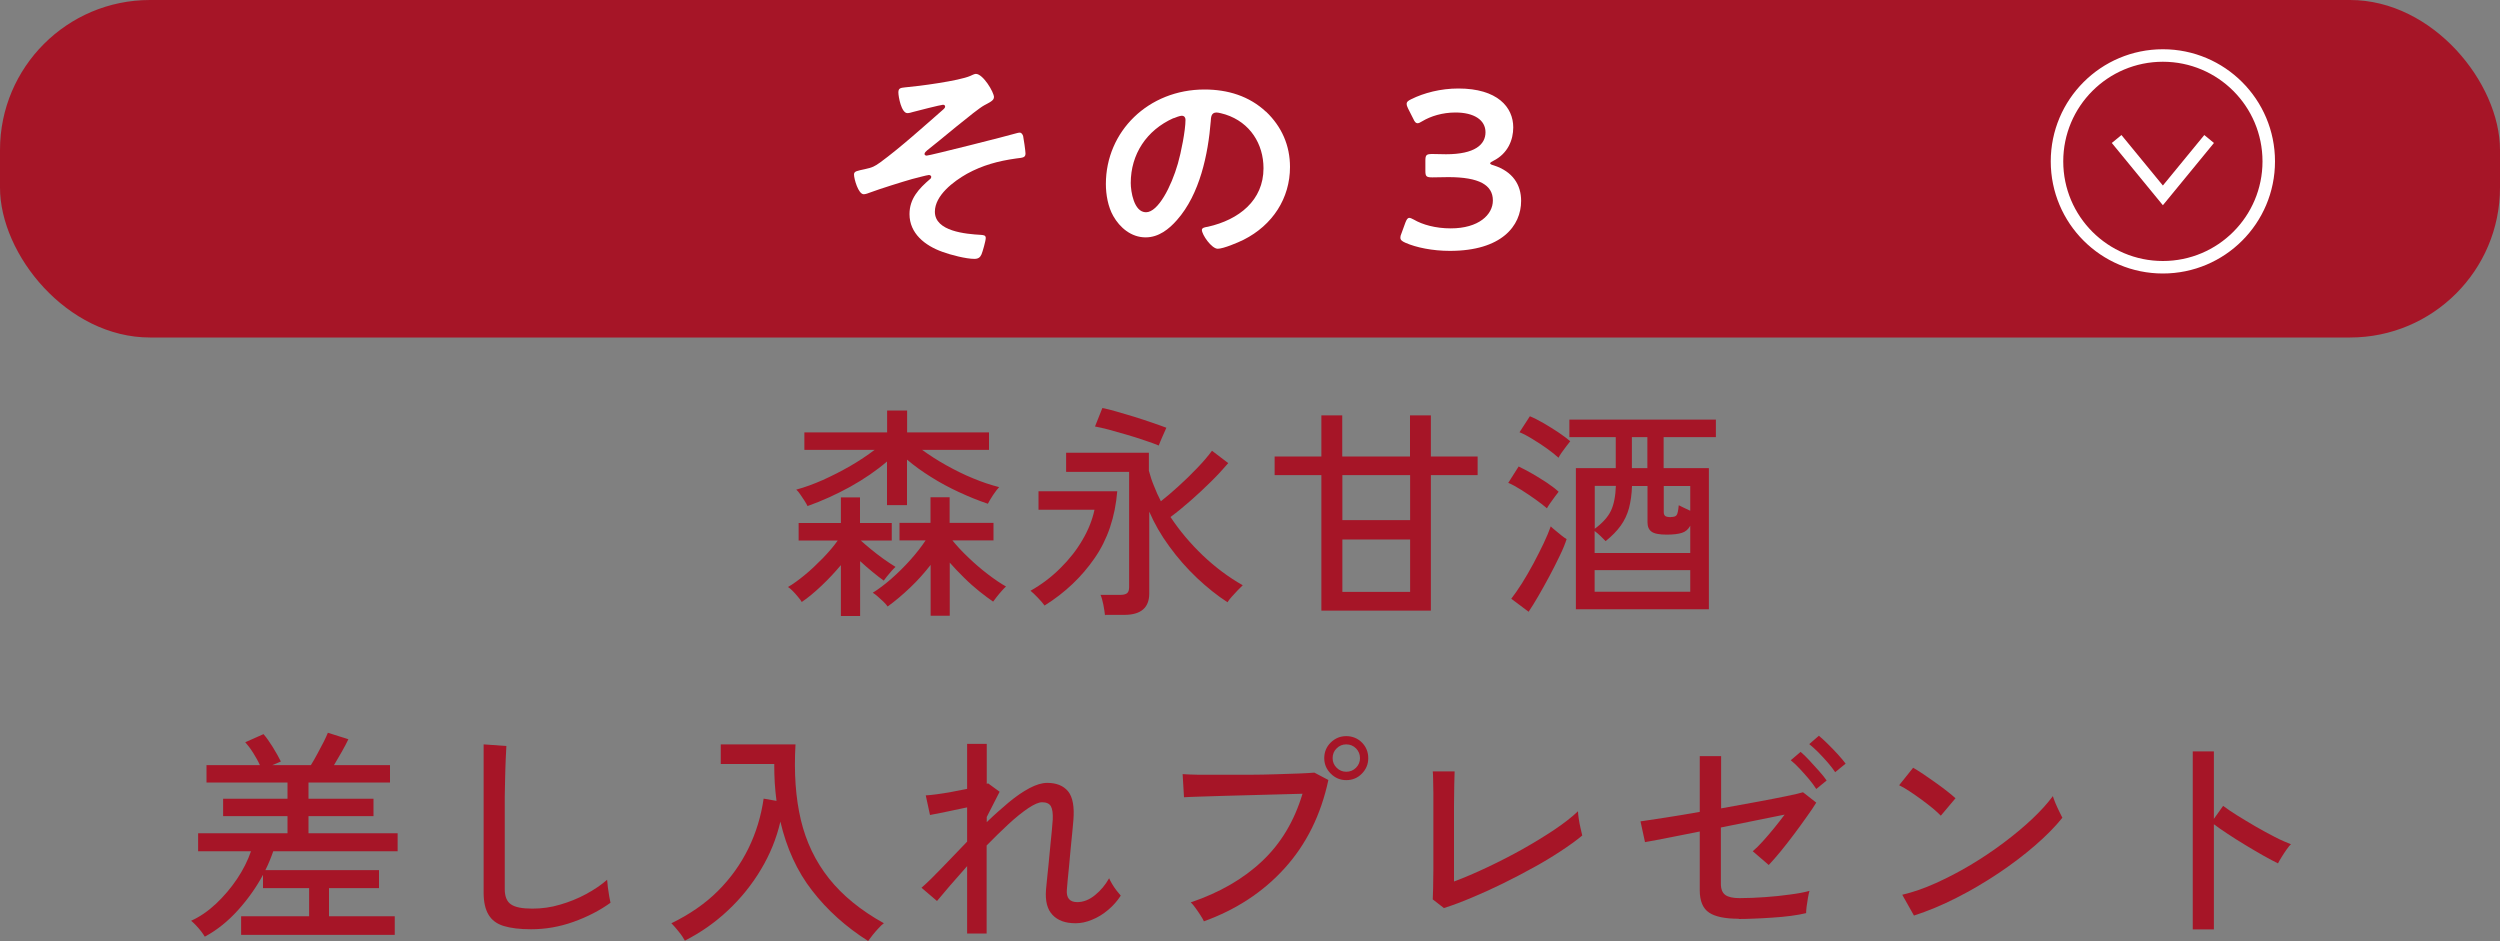 <?xml version="1.0" encoding="UTF-8"?>
<svg id="_レイヤー_2" data-name="レイヤー 2" xmlns="http://www.w3.org/2000/svg" viewBox="0 0 200 75.28">
  <rect x="0" y="0" width="200" height="75.28" fill="#808080" stroke="none"/>
  <defs>
    <style>
      .cls-1 {
        fill: #a61527;
      }

      .cls-2 {
        fill: none;
        stroke: #fff;
        stroke-miterlimit: 10;
      }

      .cls-3 {
        fill: #fff;
      }
    </style>
  </defs>
  <g id="_レイヤー_1-2" data-name="レイヤー 1">
    <path class="cls-1" d="M67.27,49.26v-4.05c-.46.55-.97,1.1-1.54,1.64-.57.54-1.1.98-1.59,1.31-.06-.11-.16-.25-.3-.41-.14-.17-.28-.33-.43-.48-.15-.15-.27-.25-.37-.31.4-.23.84-.55,1.34-.96.5-.41.98-.87,1.46-1.36.47-.49.87-.96,1.18-1.4h-3.13v-1.4h3.38v-2.05h1.53v2.05h2.54v1.4h-2.48c.24.22.52.46.84.72.32.26.65.52.99.76.34.24.66.45.95.63-.07.06-.17.17-.31.32-.13.15-.26.3-.38.45-.12.15-.2.26-.25.33-.25-.18-.55-.41-.89-.69-.34-.28-.68-.57-1-.87v4.39h-1.53ZM64.6,40.48c-.05-.11-.13-.25-.24-.42-.11-.17-.23-.34-.34-.51-.11-.17-.22-.29-.32-.38.67-.18,1.38-.44,2.13-.77.75-.34,1.48-.71,2.21-1.13.72-.42,1.36-.85,1.93-1.28h-5.62v-1.4h6.62v-1.75h1.6v1.75h6.55v1.4h-5.35c.58.42,1.21.83,1.91,1.22s1.41.75,2.15,1.05c.74.31,1.44.54,2.1.71-.13.13-.29.35-.49.64-.19.29-.33.53-.41.69-.75-.25-1.51-.56-2.29-.92-.78-.36-1.53-.76-2.24-1.21-.71-.44-1.36-.91-1.94-1.4v3.64h-1.6v-3.49c-.85.73-1.83,1.4-2.94,2.02-1.11.61-2.25,1.13-3.43,1.55ZM74.45,49.26v-4.07c-.48.62-1.02,1.23-1.63,1.81-.61.58-1.21,1.09-1.81,1.52-.07-.11-.18-.23-.33-.38-.15-.14-.3-.28-.46-.42-.16-.14-.29-.24-.4-.3.47-.29.97-.67,1.5-1.13.53-.47,1.04-.97,1.53-1.52.49-.55.88-1.06,1.2-1.54h-2.09v-1.4h2.48v-2.05h1.53v2.05h3.51v1.4h-3.29c.35.43.77.89,1.28,1.37.5.48,1.02.93,1.56,1.34s1.02.74,1.45.98c-.08.07-.2.19-.34.35-.14.16-.28.32-.41.49s-.22.28-.28.37c-.32-.22-.69-.49-1.1-.82-.41-.33-.82-.69-1.22-1.09-.41-.4-.79-.8-1.15-1.21v4.25h-1.53Z"/>
    <path class="cls-1" d="M83.57,48.45c-.12-.17-.3-.38-.54-.63-.24-.25-.44-.44-.59-.56.89-.5,1.69-1.11,2.39-1.81.71-.7,1.3-1.45,1.77-2.26.47-.8.79-1.61.96-2.41h-4.48v-1.48h6.3c-.17,2.06-.77,3.85-1.81,5.35-1.04,1.51-2.37,2.77-4,3.79ZM88.4,49.23c-.02-.23-.07-.51-.13-.85-.07-.34-.14-.6-.23-.79h1.57c.25,0,.43-.04.55-.13.11-.08.17-.25.17-.49v-9.22h-5.04v-1.53h6.62v1.44c.11.41.24.82.41,1.22.16.41.34.82.55,1.22.43-.34.9-.73,1.41-1.2.51-.46,1-.94,1.49-1.45.48-.5.88-.97,1.19-1.39l1.3.99c-.42.49-.89,1-1.41,1.51-.52.52-1.06,1.01-1.6,1.49-.55.48-1.08.92-1.61,1.31.72,1.09,1.58,2.11,2.58,3.07,1,.95,2.07,1.75,3.2,2.39-.12.11-.26.25-.42.42-.16.17-.32.35-.47.51-.15.17-.26.31-.33.43-.82-.53-1.63-1.18-2.44-1.94-.81-.77-1.55-1.61-2.21-2.52-.67-.91-1.2-1.84-1.61-2.79v6.55c0,1.14-.67,1.71-2,1.71h-1.51ZM92.72,35.65c-.29-.12-.66-.26-1.12-.41-.46-.16-.94-.31-1.45-.46-.51-.15-.99-.28-1.45-.41-.46-.12-.82-.2-1.1-.25l.59-1.48c.3.06.68.15,1.12.28.45.13.92.27,1.42.42.5.16.98.31,1.43.47.46.16.84.29,1.15.41-.08.18-.19.42-.32.72-.13.3-.23.53-.29.7Z"/>
    <path class="cls-1" d="M105.71,48.85v-10.84h-3.74v-1.49h3.74v-3.29h1.67v3.29h5.42v-3.29h1.67v3.29h3.74v1.49h-3.74v10.84h-8.77ZM107.39,41.61h5.42v-3.6h-5.42v3.6ZM107.39,47.35h5.42v-4.19h-5.42v4.19Z"/>
    <path class="cls-1" d="M123.75,40.66c-.22-.19-.51-.42-.89-.69-.38-.27-.76-.53-1.16-.78-.4-.25-.74-.44-1.04-.56l.83-1.31c.34.16.7.35,1.1.58.4.23.78.47,1.15.71.37.25.69.49.95.73-.06.07-.16.2-.29.38-.13.18-.26.36-.39.54-.13.18-.21.32-.26.41ZM122.29,48.94l-1.39-1.04c.26-.34.55-.75.86-1.24.31-.49.61-1.02.91-1.57.3-.56.57-1.1.82-1.62.25-.52.43-.97.57-1.36.07.07.19.18.35.31.16.14.33.28.5.41.17.14.32.24.42.3-.12.37-.3.82-.55,1.33-.25.52-.52,1.06-.82,1.62-.3.56-.6,1.1-.89,1.6-.29.5-.55.92-.78,1.26ZM124.67,36.61c-.22-.2-.51-.44-.89-.71s-.77-.53-1.17-.77c-.4-.25-.75-.43-1.05-.55l.83-1.28c.32.13.69.32,1.11.56.41.24.81.49,1.2.75.38.26.69.49.92.69-.06.07-.16.2-.3.38-.14.18-.27.36-.39.53-.12.17-.2.31-.25.41ZM126.07,48.74v-11.29h3.19v-2.48h-3.71v-1.4h11.72v1.4h-4.18v2.48h3.62v11.29h-10.64ZM127.57,44.24h7.65v-2.18c-.16.29-.38.48-.67.57-.29.09-.69.14-1.21.14-.6,0-1.01-.08-1.22-.24-.22-.16-.32-.41-.32-.75v-2.9h-1.24c-.02.67-.11,1.26-.24,1.77-.14.51-.36.98-.66,1.4-.3.42-.7.83-1.21,1.24-.13-.14-.27-.28-.42-.42-.15-.14-.3-.27-.46-.39v1.76ZM127.57,42.31c.62-.46,1.06-.94,1.3-1.44s.37-1.17.4-2h-1.69v3.44ZM127.57,47.34h7.65v-1.73h-7.65v1.73ZM130.55,37.45h1.24v-2.48h-1.24v2.48ZM133.67,41.36c.22,0,.37-.04.45-.14.08-.09.14-.36.18-.8.12.06.26.13.43.21.17.08.33.15.49.23v-1.98h-2.12v2.09c0,.14.04.25.12.31.08.06.23.09.46.09Z"/>
    <path class="cls-1" d="M16.37,74.92c-.05-.1-.14-.23-.27-.4-.13-.17-.27-.33-.42-.49s-.28-.28-.39-.37c.71-.32,1.37-.78,2-1.37.62-.59,1.18-1.24,1.67-1.97.49-.73.86-1.47,1.12-2.22h-4.23v-1.44h7.15v-1.37h-5.15v-1.39h5.15v-1.3h-6.48v-1.39h4.27c-.13-.3-.31-.62-.53-.97-.22-.35-.44-.64-.64-.86l1.46-.65c.23.26.48.62.75,1.05.27.44.48.82.64,1.14l-.68.29h3.08c.18-.29.36-.6.54-.94.18-.34.34-.65.5-.95.15-.3.25-.53.32-.7l1.64.52c-.13.28-.31.61-.52.99-.22.38-.43.74-.63,1.08h4.48v1.39h-6.52v1.3h5.2v1.39h-5.2v1.37h7.13v1.44h-9.95c-.08.24-.18.49-.28.74-.1.25-.22.51-.35.77h9.09v1.44h-4v2.25h5.26v1.49h-12.29v-1.49h5.44v-2.25h-3.69v-1.06c-.53.98-1.19,1.92-1.99,2.81-.8.89-1.68,1.6-2.64,2.12Z"/>
    <path class="cls-1" d="M42.47,74.34c-.89,0-1.61-.09-2.17-.26-.56-.17-.97-.48-1.22-.91-.26-.43-.39-1.02-.39-1.76v-11.86l1.82.13c-.01.19-.03.53-.05,1.01-.02.48-.04,1.01-.05,1.58-.01.44-.02.93-.03,1.47,0,.53,0,1.1,0,1.7v5.69c0,.59.17,1,.5,1.22.33.23.9.34,1.7.34.76,0,1.5-.1,2.23-.32.73-.21,1.42-.49,2.07-.84.65-.35,1.21-.73,1.69-1.15.01.16.03.36.06.61.03.25.07.5.11.73.04.23.08.4.1.5-.86.62-1.85,1.13-2.97,1.53s-2.24.59-3.38.59Z"/>
    <path class="cls-1" d="M69.45,75.28c-1.78-1.13-3.27-2.47-4.47-4.02-1.21-1.55-2.05-3.4-2.55-5.53-.31,1.34-.83,2.62-1.55,3.82-.72,1.21-1.6,2.3-2.63,3.27-1.03.97-2.18,1.78-3.46,2.43-.11-.2-.27-.45-.5-.73-.22-.28-.42-.5-.58-.66,1.46-.71,2.71-1.57,3.73-2.59,1.02-1.02,1.83-2.16,2.44-3.41.61-1.25,1.01-2.58,1.21-3.97l1.03.18c-.06-.47-.11-.95-.14-1.44-.03-.49-.04-1-.04-1.51h-4.28v-1.57h5.98c-.13,2.27.01,4.28.43,6.05.42,1.76,1.17,3.32,2.25,4.68,1.08,1.36,2.54,2.55,4.39,3.58-.12.08-.26.21-.42.39-.16.17-.32.35-.47.54-.15.19-.27.35-.37.49Z"/>
    <path class="cls-1" d="M77.37,74.69v-5.4c-.49.55-.95,1.07-1.37,1.56-.42.49-.77.9-1.04,1.23l-1.24-1.06c.49-.43,1.05-.98,1.68-1.64.63-.66,1.29-1.34,1.97-2.05v-2.74c-.55.12-1.1.24-1.66.35-.55.11-.99.2-1.31.26l-.34-1.57c.23-.01.52-.04.89-.09.37-.05.76-.11,1.19-.19.43-.08.84-.16,1.23-.24v-3.6h1.57v3.2s.08-.04.11-.04l.92.67-1.03,2.02v.41c.6-.58,1.19-1.1,1.76-1.58.58-.48,1.13-.86,1.66-1.14.53-.28,1-.42,1.42-.42.74,0,1.3.23,1.67.68.37.46.51,1.23.42,2.32-.01.19-.04.49-.08.88s-.08.83-.13,1.31c-.04.48-.09.95-.13,1.42s-.09.88-.12,1.22c-.03.35-.05.58-.06.7-.06.67.22,1.01.83,1.01.49,0,.97-.19,1.42-.56.46-.37.83-.82,1.13-1.35.05.12.13.27.24.46.11.19.23.36.36.53.13.17.24.3.33.4-.28.43-.62.82-1.02,1.15-.4.34-.83.6-1.28.78-.45.19-.89.28-1.31.28-.82,0-1.43-.22-1.85-.67-.42-.44-.59-1.11-.52-2,.01-.12.04-.36.07-.73.04-.37.08-.79.13-1.27.05-.48.1-.97.14-1.46.05-.49.09-.93.13-1.32.04-.39.06-.67.07-.85.02-.49-.03-.85-.15-1.06-.13-.22-.36-.32-.71-.32-.26,0-.63.16-1.11.48-.47.32-1,.74-1.57,1.27-.57.53-1.16,1.1-1.75,1.71v7.04h-1.57Z"/>
    <path class="cls-1" d="M96.31,73.7c-.05-.11-.13-.26-.26-.46s-.26-.4-.41-.6c-.14-.2-.27-.35-.38-.45,2.3-.78,4.21-1.88,5.71-3.3,1.51-1.42,2.58-3.22,3.23-5.39-.53.01-1.15.03-1.86.05-.71.02-1.46.04-2.23.06-.77.02-1.52.04-2.25.06-.73.02-1.37.04-1.92.06s-.96.03-1.22.05l-.11-1.85c.31.02.74.04,1.3.05.55,0,1.18,0,1.88,0s1.42,0,2.16,0c.74,0,1.45-.02,2.14-.04.69-.02,1.3-.04,1.84-.06.54-.02.95-.05,1.22-.07l1.12.59c-.6,2.8-1.77,5.15-3.5,7.06-1.73,1.91-3.89,3.32-6.47,4.25ZM107.7,62.41c-.48,0-.89-.17-1.24-.52-.35-.35-.52-.76-.52-1.24s.17-.91.52-1.25c.35-.34.76-.51,1.24-.51s.91.17,1.25.51c.34.34.51.76.51,1.25s-.17.89-.51,1.24c-.34.35-.76.52-1.25.52ZM107.7,61.74c.31,0,.57-.11.78-.32s.32-.47.32-.77-.11-.57-.32-.78c-.21-.21-.47-.32-.78-.32s-.56.11-.77.32c-.22.21-.32.47-.32.78s.11.56.32.77.47.32.77.32Z"/>
    <path class="cls-1" d="M115.52,72.65l-.9-.7c.01-.16.02-.45.03-.89,0-.44.01-.95.02-1.53,0-.58,0-1.17,0-1.76v-2.93c0-.47,0-.92,0-1.37,0-.44-.01-.82-.02-1.14,0-.32-.02-.52-.03-.62h1.75c-.01.23-.02.59-.03,1.1,0,.5-.01,1.05-.02,1.64,0,.59,0,1.13,0,1.64v4.43c.83-.31,1.72-.69,2.67-1.14s1.89-.93,2.82-1.45c.92-.52,1.77-1.04,2.55-1.56.77-.52,1.4-1.01,1.88-1.47,0,.13.02.33.06.6.04.27.09.53.15.78.06.25.1.44.13.56-.48.4-1.05.81-1.72,1.25-.67.44-1.39.88-2.18,1.31-.79.44-1.6.86-2.43,1.27-.83.41-1.65.78-2.46,1.12-.8.34-1.56.63-2.27.85Z"/>
    <path class="cls-1" d="M139.11,73.5c-1.09,0-1.89-.16-2.38-.49-.5-.33-.75-.93-.75-1.79v-4.7c-.67.13-1.31.26-1.91.38-.6.12-1.11.22-1.54.3-.43.08-.74.14-.93.17l-.36-1.66c.42-.06,1.06-.16,1.92-.29.86-.13,1.8-.29,2.82-.47v-4.46h1.71v4.18c1-.18,1.95-.35,2.86-.52.91-.17,1.7-.32,2.37-.46.67-.14,1.11-.24,1.32-.31l1.06.83c-.19.31-.44.69-.76,1.13-.31.44-.65.91-1.01,1.39-.36.48-.72.94-1.07,1.37-.35.43-.68.8-.96,1.1l-1.28-1.1c.24-.2.51-.47.8-.79.29-.32.59-.67.9-1.05.31-.38.59-.74.85-1.09-.61.12-1.37.27-2.28.46-.91.19-1.85.38-2.82.57v4.5c0,.43.12.73.36.9.24.17.62.25,1.13.25.66,0,1.34-.03,2.05-.08s1.38-.12,2.01-.21c.63-.08,1.14-.18,1.54-.29-.04.12-.08.3-.12.54-.04.24-.08.48-.11.71-.03.23-.04.41-.04.53-.34.08-.74.16-1.22.22-.47.06-.97.11-1.48.14-.52.04-1.01.06-1.49.08s-.88.03-1.21.03ZM145.31,63.13c-.16-.25-.36-.52-.6-.81s-.5-.57-.75-.84-.49-.49-.7-.66l.79-.67c.19.16.42.38.69.67.27.29.53.58.79.87.26.29.46.54.6.75l-.83.68ZM146.82,61.78c-.16-.24-.36-.5-.61-.79s-.51-.56-.76-.82c-.26-.26-.5-.47-.71-.64l.77-.67c.19.16.43.37.71.65.28.28.56.56.82.85.26.29.47.54.61.73l-.83.68Z"/>
    <path class="cls-1" d="M155.26,65.25c-.13-.14-.34-.33-.62-.57-.28-.23-.59-.47-.93-.72-.34-.25-.66-.47-.98-.68-.32-.21-.58-.36-.8-.46l1.12-1.4c.22.12.48.29.8.5.32.22.64.44.98.68.34.24.65.47.94.7.29.23.51.41.67.56l-1.17,1.39ZM153.12,73.25l-.94-1.67c.85-.2,1.75-.51,2.68-.93s1.86-.9,2.78-1.45c.92-.55,1.8-1.14,2.64-1.77.84-.63,1.6-1.26,2.28-1.9.68-.64,1.23-1.25,1.67-1.84.04.13.1.31.2.55.1.23.2.46.31.68.11.22.19.39.25.5-.58.72-1.31,1.46-2.2,2.23-.89.77-1.87,1.51-2.93,2.22-1.07.71-2.18,1.37-3.33,1.95-1.15.59-2.29,1.06-3.4,1.42Z"/>
    <path class="cls-1" d="M175.42,74.33v-14.22h1.69v5.4l.74-1.04c.29.22.66.47,1.12.76.46.29.96.58,1.48.89.53.31,1.04.58,1.54.84s.93.44,1.29.58c-.1.08-.22.23-.36.43-.14.2-.28.41-.4.61-.13.2-.22.37-.28.49-.32-.16-.71-.36-1.17-.62-.46-.26-.93-.54-1.43-.84-.5-.3-.97-.6-1.41-.89-.44-.29-.82-.55-1.12-.78v8.41h-1.69Z"/>
    <rect class="cls-1" y="0" width="200" height="27" rx="12" ry="12"/>
    <path class="cls-3" d="M79.51,7.8c0,.25-.38.41-.78.63-.7.38-3.67,2.92-4.56,3.6-.08.07-.21.18-.21.29,0,.07.08.13.17.13.23,0,6.56-1.6,7.22-1.8.08-.02.15-.04.23-.04.15,0,.23.16.27.27.04.16.19,1.22.19,1.39,0,.34-.19.34-.76.41-1.43.2-2.68.54-3.92,1.22-1.08.61-2.57,1.73-2.57,3.04,0,1.57,2.47,1.78,3.69,1.85.19.02.38.02.38.25,0,.22-.25,1.1-.34,1.31-.11.25-.27.36-.57.36-.67,0-1.9-.32-2.55-.56-1.41-.5-2.64-1.48-2.64-3.02,0-1.24.74-2.03,1.65-2.81.06-.04.09-.11.09-.16,0-.13-.13-.16-.19-.16-.13,0-1.12.27-1.33.32-.78.22-2.6.79-3.37,1.08-.13.05-.36.14-.51.14-.44,0-.78-1.24-.78-1.58,0-.27.25-.29.88-.43.59-.13.74-.2,1.22-.54,1.6-1.17,3.55-2.93,5.06-4.25.06-.05.13-.13.13-.22s-.08-.14-.17-.14c-.15,0-2.13.5-2.41.58-.13.04-.3.09-.44.09-.48,0-.72-1.31-.72-1.66s.19-.36.53-.4c1.08-.09,4.33-.52,5.23-.92.11-.05.32-.16.44-.16.57,0,1.45,1.46,1.45,1.87Z"/>
    <path class="cls-3" d="M101.28,8.93c1.27,1.21,1.92,2.72,1.92,4.43,0,2.5-1.39,4.65-3.71,5.82-.44.22-1.62.72-2.07.72-.49,0-1.27-1.12-1.27-1.51,0-.18.29-.22.48-.25,2.49-.56,4.45-2.11,4.45-4.68,0-1.93-1.06-3.66-3.04-4.3-.17-.05-.55-.16-.72-.16-.44,0-.44.4-.46.7-.21,2.63-.87,5.83-2.7,7.9-.63.72-1.46,1.39-2.51,1.39-1.16,0-2.07-.79-2.59-1.71-.42-.74-.59-1.71-.59-2.56,0-4.21,3.4-7.56,7.89-7.56,1.86,0,3.57.52,4.92,1.78ZM93.88,9.45c-2.17.97-3.42,2.9-3.42,5.19,0,.67.25,2.34,1.22,2.34s2.02-2.05,2.55-3.89c.25-.86.61-2.65.61-3.51,0-.18-.1-.32-.3-.32-.15,0-.49.13-.65.2Z"/>
    <path class="cls-3" d="M119.21,13.07c0,.05.09.11.29.16,1.52.49,2.19,1.55,2.19,2.84,0,2-1.56,4-5.7,4-1.39,0-2.7-.27-3.56-.65-.29-.13-.4-.23-.4-.41,0-.09.02-.2.08-.32l.32-.88c.1-.25.17-.38.32-.38.08,0,.19.05.36.14.68.4,1.73.7,2.95.7,2.24,0,3.37-1.1,3.37-2.23,0-1.24-1.1-1.87-3.56-1.87-.42,0-1.08.02-1.27.02-.49,0-.57-.07-.57-.52v-.81c0-.47.08-.54.57-.54.21,0,.72.02,1.08.02,2.3,0,3.16-.77,3.16-1.76s-.93-1.58-2.4-1.58c-1.04,0-1.98.29-2.66.7-.17.11-.29.16-.38.16-.13,0-.23-.11-.34-.36l-.42-.83c-.08-.16-.11-.27-.11-.36,0-.16.11-.25.38-.38,1.01-.5,2.34-.85,3.76-.85,3.12,0,4.39,1.49,4.39,3.11,0,.99-.42,2.09-1.6,2.68-.15.07-.25.14-.25.2Z"/>
    <circle class="cls-2" cx="173.03" cy="12.91" r="8.47"/>
    <polyline class="cls-2" points="176.73 11.12 173.03 15.63 169.33 11.12"/>
  </g>
</svg>